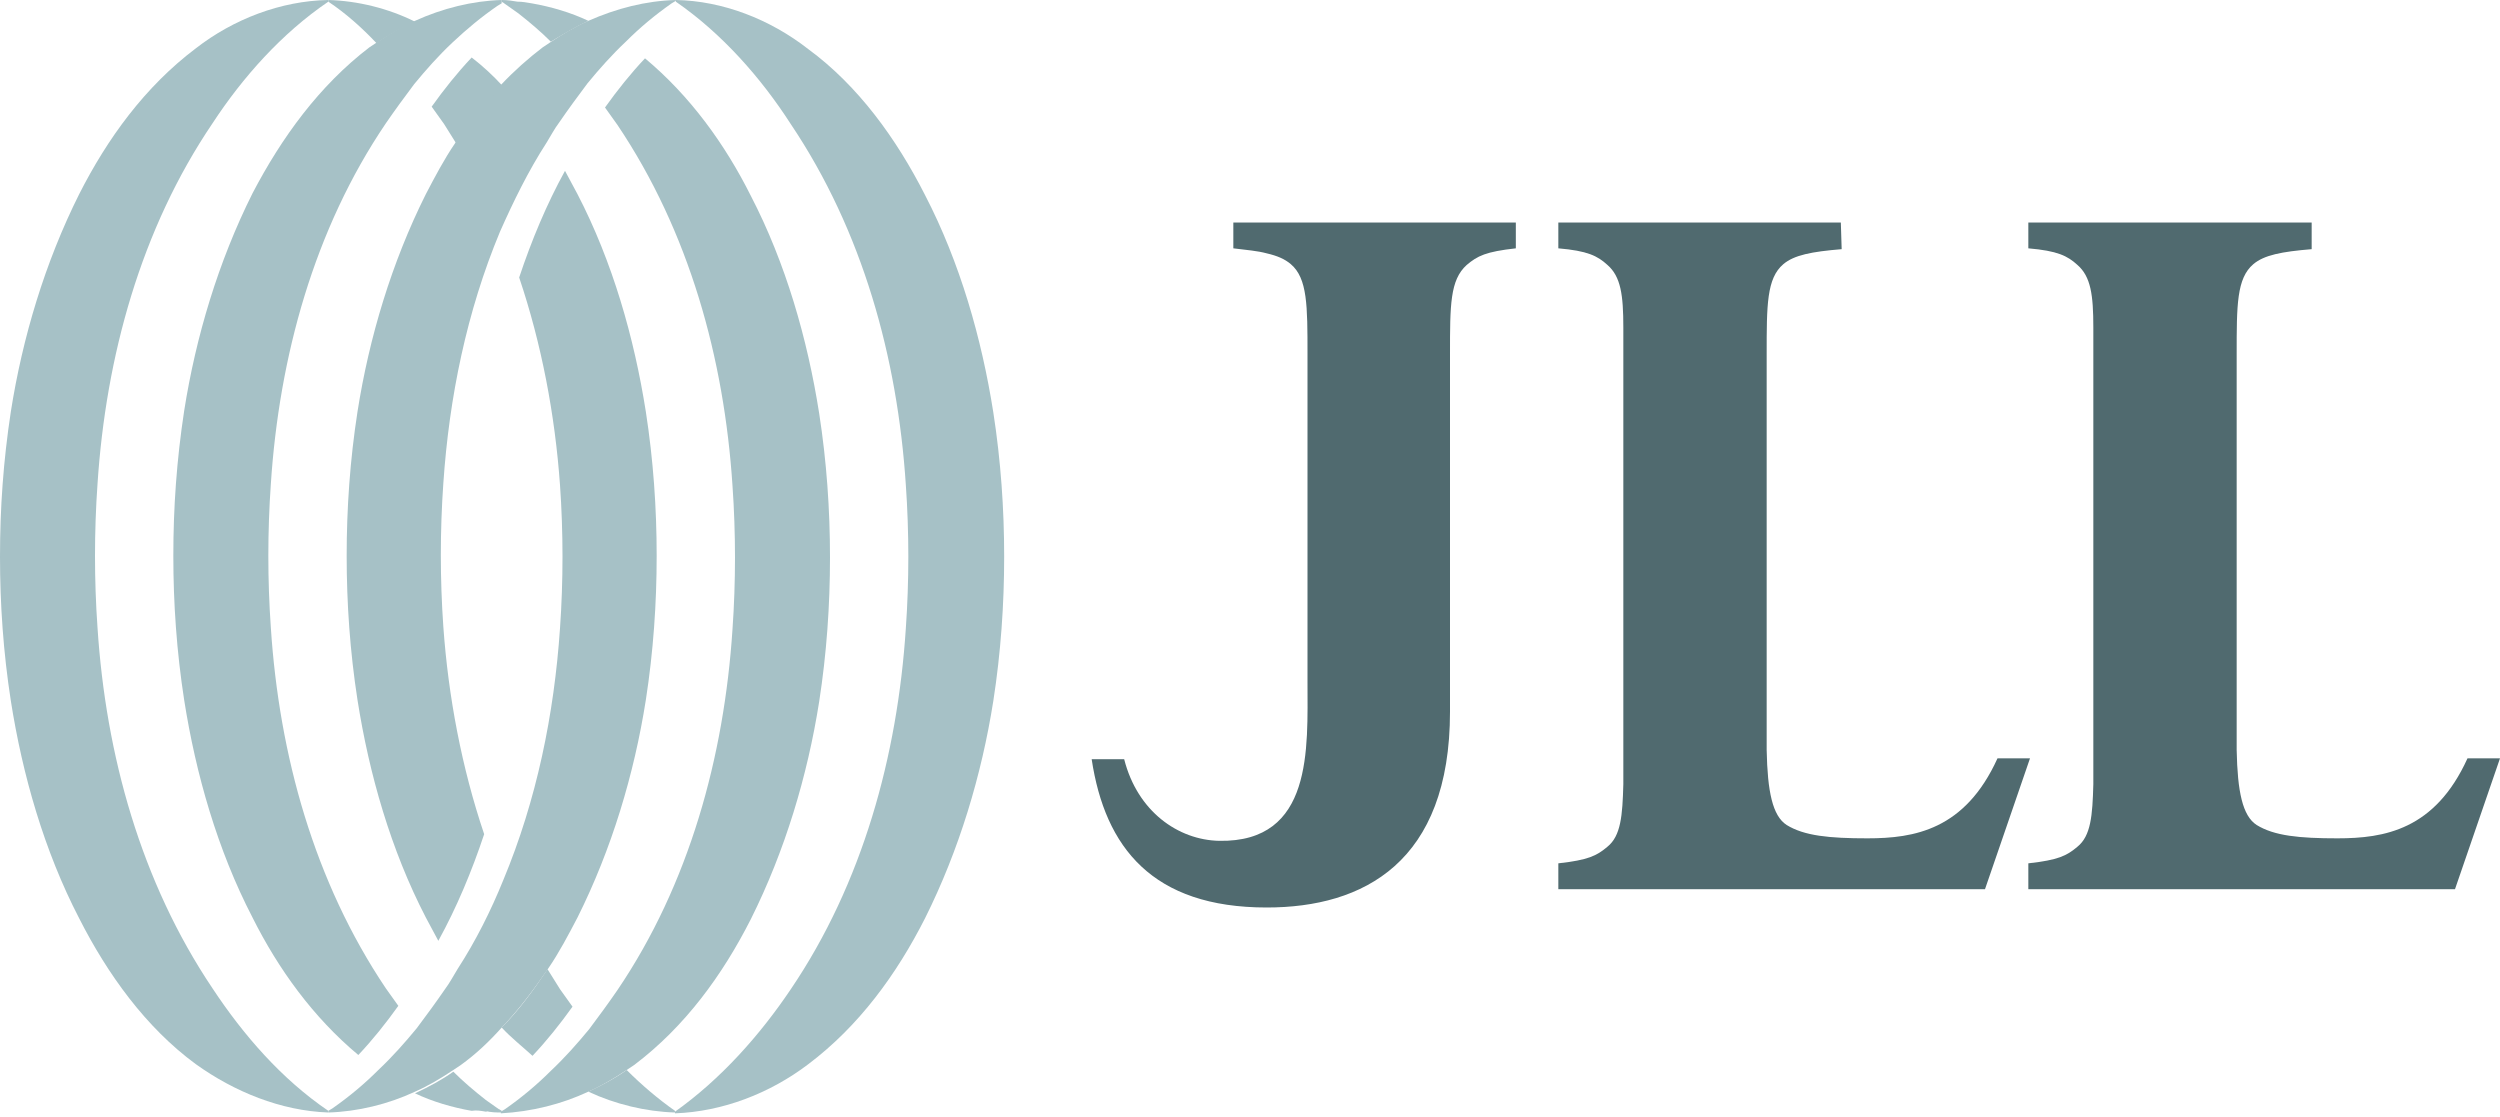 <?xml version="1.0" encoding="UTF-8"?> <svg xmlns="http://www.w3.org/2000/svg" width="300" height="134" viewBox="0 0 300 134" fill="none"><g clip-path="url(#clip0_571_436)"><path d="M181.9 26.7H156.1H148V29.8C149.6 30 150.9 30.1 152 30.4C153.3 30.7 154.2 31.1 154.9 31.7C156.9 33.4 156.9 36.7 156.9 42.5V81.8C156.9 89.8 157.6 101.1 146.3 100.9C141.4 100.8 136.5 97.4 134.9 91.1H131C132.6 101.7 138.3 108.9 152 108.9C163.6 108.9 174 103.5 174 85.4V54.9V42.5C174 36.6 174 33.6 176 31.8C177.3 30.7 178.3 30.2 181.9 29.8V26.8V26.7Z" fill="#506A6F"></path><path d="M220.9 26.7H187V29.6V29.8C190.5 30.1 191.7 30.7 192.9 31.8C194.5 33.2 194.8 35.4 194.8 39.3C194.8 40.5 194.8 41.7 194.8 43.2V90.2C194.8 91.6 194.8 92.9 194.8 94.1C194.7 97.9 194.5 100.3 192.9 101.6C191.6 102.7 190.6 103.2 187 103.6V103.8V106.7H220.9H221H238.2L243.6 91H239.7C235.8 99.6 229.7 100.6 224.1 100.6C219.5 100.6 216.5 100.3 214.4 99C212.7 97.9 212.1 95 212 90V43.4V42.5C212 36.6 212 33.4 214 31.7C215.3 30.6 217.4 30.2 221 29.9L220.9 26.7Z" fill="#506A6F"></path><path d="M277.3 26.7H243.4V29.6V29.8C246.9 30.1 248.1 30.7 249.3 31.8C250.9 33.2 251.2 35.4 251.2 39.3C251.2 40.5 251.2 41.7 251.2 43.2V90.2C251.2 91.6 251.2 92.9 251.2 94.1C251.1 97.9 250.9 100.3 249.3 101.6C248 102.7 247 103.2 243.4 103.6V103.8V106.7H277.3H277.4H294.6L300 91H296.1C292.2 99.6 286.1 100.6 280.5 100.6C275.9 100.6 272.9 100.3 270.8 99C269.1 97.9 268.5 95 268.4 90V43.4V42.5C268.4 36.6 268.4 33.4 270.4 31.7C271.7 30.6 273.8 30.2 277.4 29.9V26.7H277.3Z" fill="#506A6F"></path><path d="M49.8 131C51.4 130.3 52.9 129.4 54.4 128.4C54.7 128.2 55 128 55.3 127.8C57.1 126.5 58.7 125 60.3 123.2C62.3 121.1 64.1 118.7 65.8 116.2C67.1 114.3 68.2 112.2 69.3 110.1C73.4 101.9 76.1 92.9 77.5 84C78.4 78.2 78.8 72.4 78.8 66.7C78.8 61 78.4 55.2 77.5 49.4C76.1 40.5 73.5 31.4 69.3 23.3C68.8 22.4 68.3 21.4 67.8 20.5C65.6 24.5 63.8 28.8 62.3 33.3C65 41.3 66.6 49.8 67.2 58.2C67.4 61 67.5 64 67.5 66.8C67.5 69.6 67.4 72.6 67.2 75.4C66.5 85.7 64.4 96 60.4 105.6C58.9 109.3 57.1 112.9 54.9 116.3C54.4 117.1 54 117.9 53.4 118.7C52.3 120.3 51.2 121.8 50 123.4C48.6 125.1 47.1 126.8 45.4 128.4C43.7 130.1 41.9 131.6 39.9 133C39.7 133.1 39.6 133.2 39.4 133.3V133.5C42.9 133.4 46.6 132.5 49.8 131Z" fill="#A6C1C6"></path><path d="M70.6 131C72.2 130.3 73.7 129.4 75.2 128.4C75.5 128.2 75.8 128 76.1 127.8C82.2 123.2 86.7 117 90.1 110.3C94.2 102.1 96.9 93.1 98.3 84.2C99.2 78.4 99.6 72.6 99.6 66.9C99.6 61.2 99.2 55.4 98.3 49.6C96.9 40.7 94.3 31.6 90.1 23.5C87 17.3 82.8 11.5 77.4 7C75.7 8.8 74.1 10.8 72.6 12.9C73.1 13.6 73.6 14.3 74.1 15C82.7 27.8 86.9 43 87.9 58.3C88.1 61.1 88.2 64.1 88.2 66.9C88.2 69.7 88.1 72.7 87.9 75.5C86.9 90.8 82.7 106.1 74.1 118.8C73 120.4 71.9 121.9 70.7 123.5C69.3 125.2 67.8 126.9 66.1 128.5C64.4 130.2 62.6 131.7 60.6 133.1C60.4 133.2 60.3 133.3 60.1 133.4V133.6C63.8 133.4 67.4 132.5 70.6 131Z" fill="#A6C1C6"></path><path d="M97 127.7C103.1 123.1 107.6 116.9 111 110.2C115.1 102 117.8 93 119.2 84.1C120.1 78.3 120.5 72.5 120.5 66.8C120.5 61.1 120.1 55.3 119.2 49.5C117.8 40.6 115.2 31.5 111 23.4C107.6 16.7 103 10.3 97 5.9C92.4 2.3 86.7 0.1 81.1 0V0.2C86.6 4 91.3 9.3 94.9 14.9C103.5 27.7 107.7 42.9 108.7 58.2C108.9 61 109 64 109 66.8C109 69.6 108.9 72.6 108.7 75.4C107.7 90.7 103.5 106 94.9 118.7C91.2 124.2 86.5 129.5 81 133.4V133.6C86.7 133.4 92.4 131.2 97 127.7Z" fill="#A6C1C6"></path><path d="M70.6 2.5C69 3.2 67.5 4.1 66 5.1C65.7 5.3 65.4 5.5 65.1 5.7C63.4 7 61.7 8.5 60.1 10.2C58.1 12.3 56.3 14.7 54.6 17.2C53.3 19.1 52.2 21.2 51.1 23.3C47 31.5 44.3 40.5 42.9 49.4C42 55.2 41.6 61 41.6 66.7C41.6 72.4 42 78.2 42.9 84C44.3 92.9 46.9 102 51.1 110.1C51.6 111 52.1 112 52.6 112.9C54.8 108.9 56.6 104.6 58.1 100.1C55.4 92.1 53.8 83.6 53.2 75.2C53 72.4 52.9 69.4 52.9 66.6C52.9 63.8 53 60.8 53.2 58C53.9 47.7 56 37.4 60 27.8C61.6 24.2 63.4 20.5 65.6 17.1C66.1 16.3 66.5 15.5 67.1 14.7C68.2 13.1 69.3 11.6 70.5 10C71.9 8.3 73.4 6.6 75.1 5C76.8 3.3 78.6 1.8 80.6 0.4C80.8 0.3 80.9 0.2 81.1 0.1V0C77.5 0.1 74 1 70.6 2.5Z" fill="#A6C1C6"></path><path d="M49.8 2.5C48.2 3.2 46.7 4.1 45.2 5.1C44.9 5.3 44.6 5.5 44.3 5.7C38.3 10.3 33.8 16.5 30.3 23.2C26.2 31.4 23.5 40.4 22.1 49.3C21.2 55.2 20.8 60.9 20.8 66.7C20.8 72.4 21.2 78.2 22.1 84C23.5 92.9 26.1 102 30.3 110.1C33.4 116.3 37.6 122.1 43 126.6C44.7 124.8 46.3 122.8 47.8 120.7C47.3 120 46.8 119.3 46.3 118.6C37.7 105.8 33.5 90.6 32.5 75.3C32.3 72.5 32.2 69.5 32.2 66.7C32.2 63.9 32.3 60.9 32.5 58.1C33.5 42.8 37.7 27.5 46.3 14.8C47.4 13.2 48.5 11.7 49.7 10.1C51.1 8.4 52.6 6.7 54.3 5.1C56 3.5 57.8 2 59.7 0.7C59.9 0.6 60 0.5 60.2 0.4V0C56.7 0.1 53.1 1 49.8 2.5Z" fill="#A6C1C6"></path><path d="M23.5 5.8C17.4 10.4 12.9 16.6 9.5 23.3C5.4 31.5 2.7 40.5 1.3 49.4C0.4 55.3 0 61 0 66.8C0 72.5 0.4 78.3 1.3 84.1C2.7 93 5.3 102.1 9.5 110.2C12.9 116.9 17.5 123.3 23.5 127.7C28.1 131 33.7 133.3 39.4 133.5V133.3C33.8 129.5 29.2 124.2 25.5 118.6C16.9 105.8 12.7 90.6 11.7 75.3C11.5 72.5 11.4 69.5 11.4 66.7C11.4 63.9 11.5 60.9 11.7 58.1C12.7 42.8 16.9 27.5 25.5 14.8C29.1 9.3 33.8 4 39.4 0.2V0C33.7 0.1 28 2.3 23.5 5.8Z" fill="#A6C1C6"></path><path d="M63.9 126.7C65.6 124.9 67.2 122.9 68.7 120.8C68.2 120.1 67.7 119.4 67.2 118.7C66.7 117.9 66.2 117.1 65.7 116.3C64.1 118.7 62.3 121.2 60.2 123.3C61.3 124.5 62.7 125.6 63.9 126.7Z" fill="#A6C1C6"></path><path d="M75.2 128.4C73.8 129.4 72.3 130.2 70.6 131C73.8 132.5 77.5 133.4 81 133.5V133.3C79 131.9 77 130.2 75.2 128.4Z" fill="#A6C1C6"></path><path d="M58.3 133.4C58.9 133.3 59.4 133.2 60 133.2C59.4 132.8 58.9 132.4 58.3 132C56.9 130.9 55.6 129.8 54.4 128.6C53 129.6 51.5 130.4 49.8 131.2C51.9 132.2 54.3 132.9 56.6 133.3C57.2 133.2 57.7 133.3 58.3 133.4ZM60.2 133.5V133.3C60.1 133.2 60 133.2 59.9 133.1C59.3 133.2 58.8 133.3 58.2 133.3C58.9 133.5 59.6 133.5 60.2 133.5Z" fill="#A6C1C6"></path><path d="M56.6 6.9C54.9 8.7 53.3 10.7 51.8 12.8C52.3 13.5 52.8 14.2 53.3 14.9C53.8 15.7 54.3 16.5 54.8 17.3C56.4 14.9 58.2 12.4 60.3 10.3C59.1 9 57.9 7.9 56.6 6.9Z" fill="#A6C1C6"></path><path d="M45.2 5.2C46.6 4.2 48.1 3.4 49.8 2.6C46.6 1 42.9 0.1 39.4 0V0.2C41.5 1.6 43.4 3.3 45.2 5.2Z" fill="#A6C1C6"></path><path d="M70.6 2.5C68.5 1.5 66.1 0.8 63.8 0.4C63.2 0.3 62.7 0.2 62.1 0.2C61.5 0.1 60.9 0 60.2 0V0.2C60.3 0.3 60.4 0.3 60.5 0.4C61.1 0.8 61.6 1.2 62.2 1.6C63.6 2.7 64.9 3.8 66.1 5C67.6 4.1 69.1 3.2 70.6 2.5Z" fill="#A6C1C6"></path></g><defs><clipPath id="clip0_571_436"><rect width="300" height="133.6" fill="white"></rect></clipPath></defs></svg> 